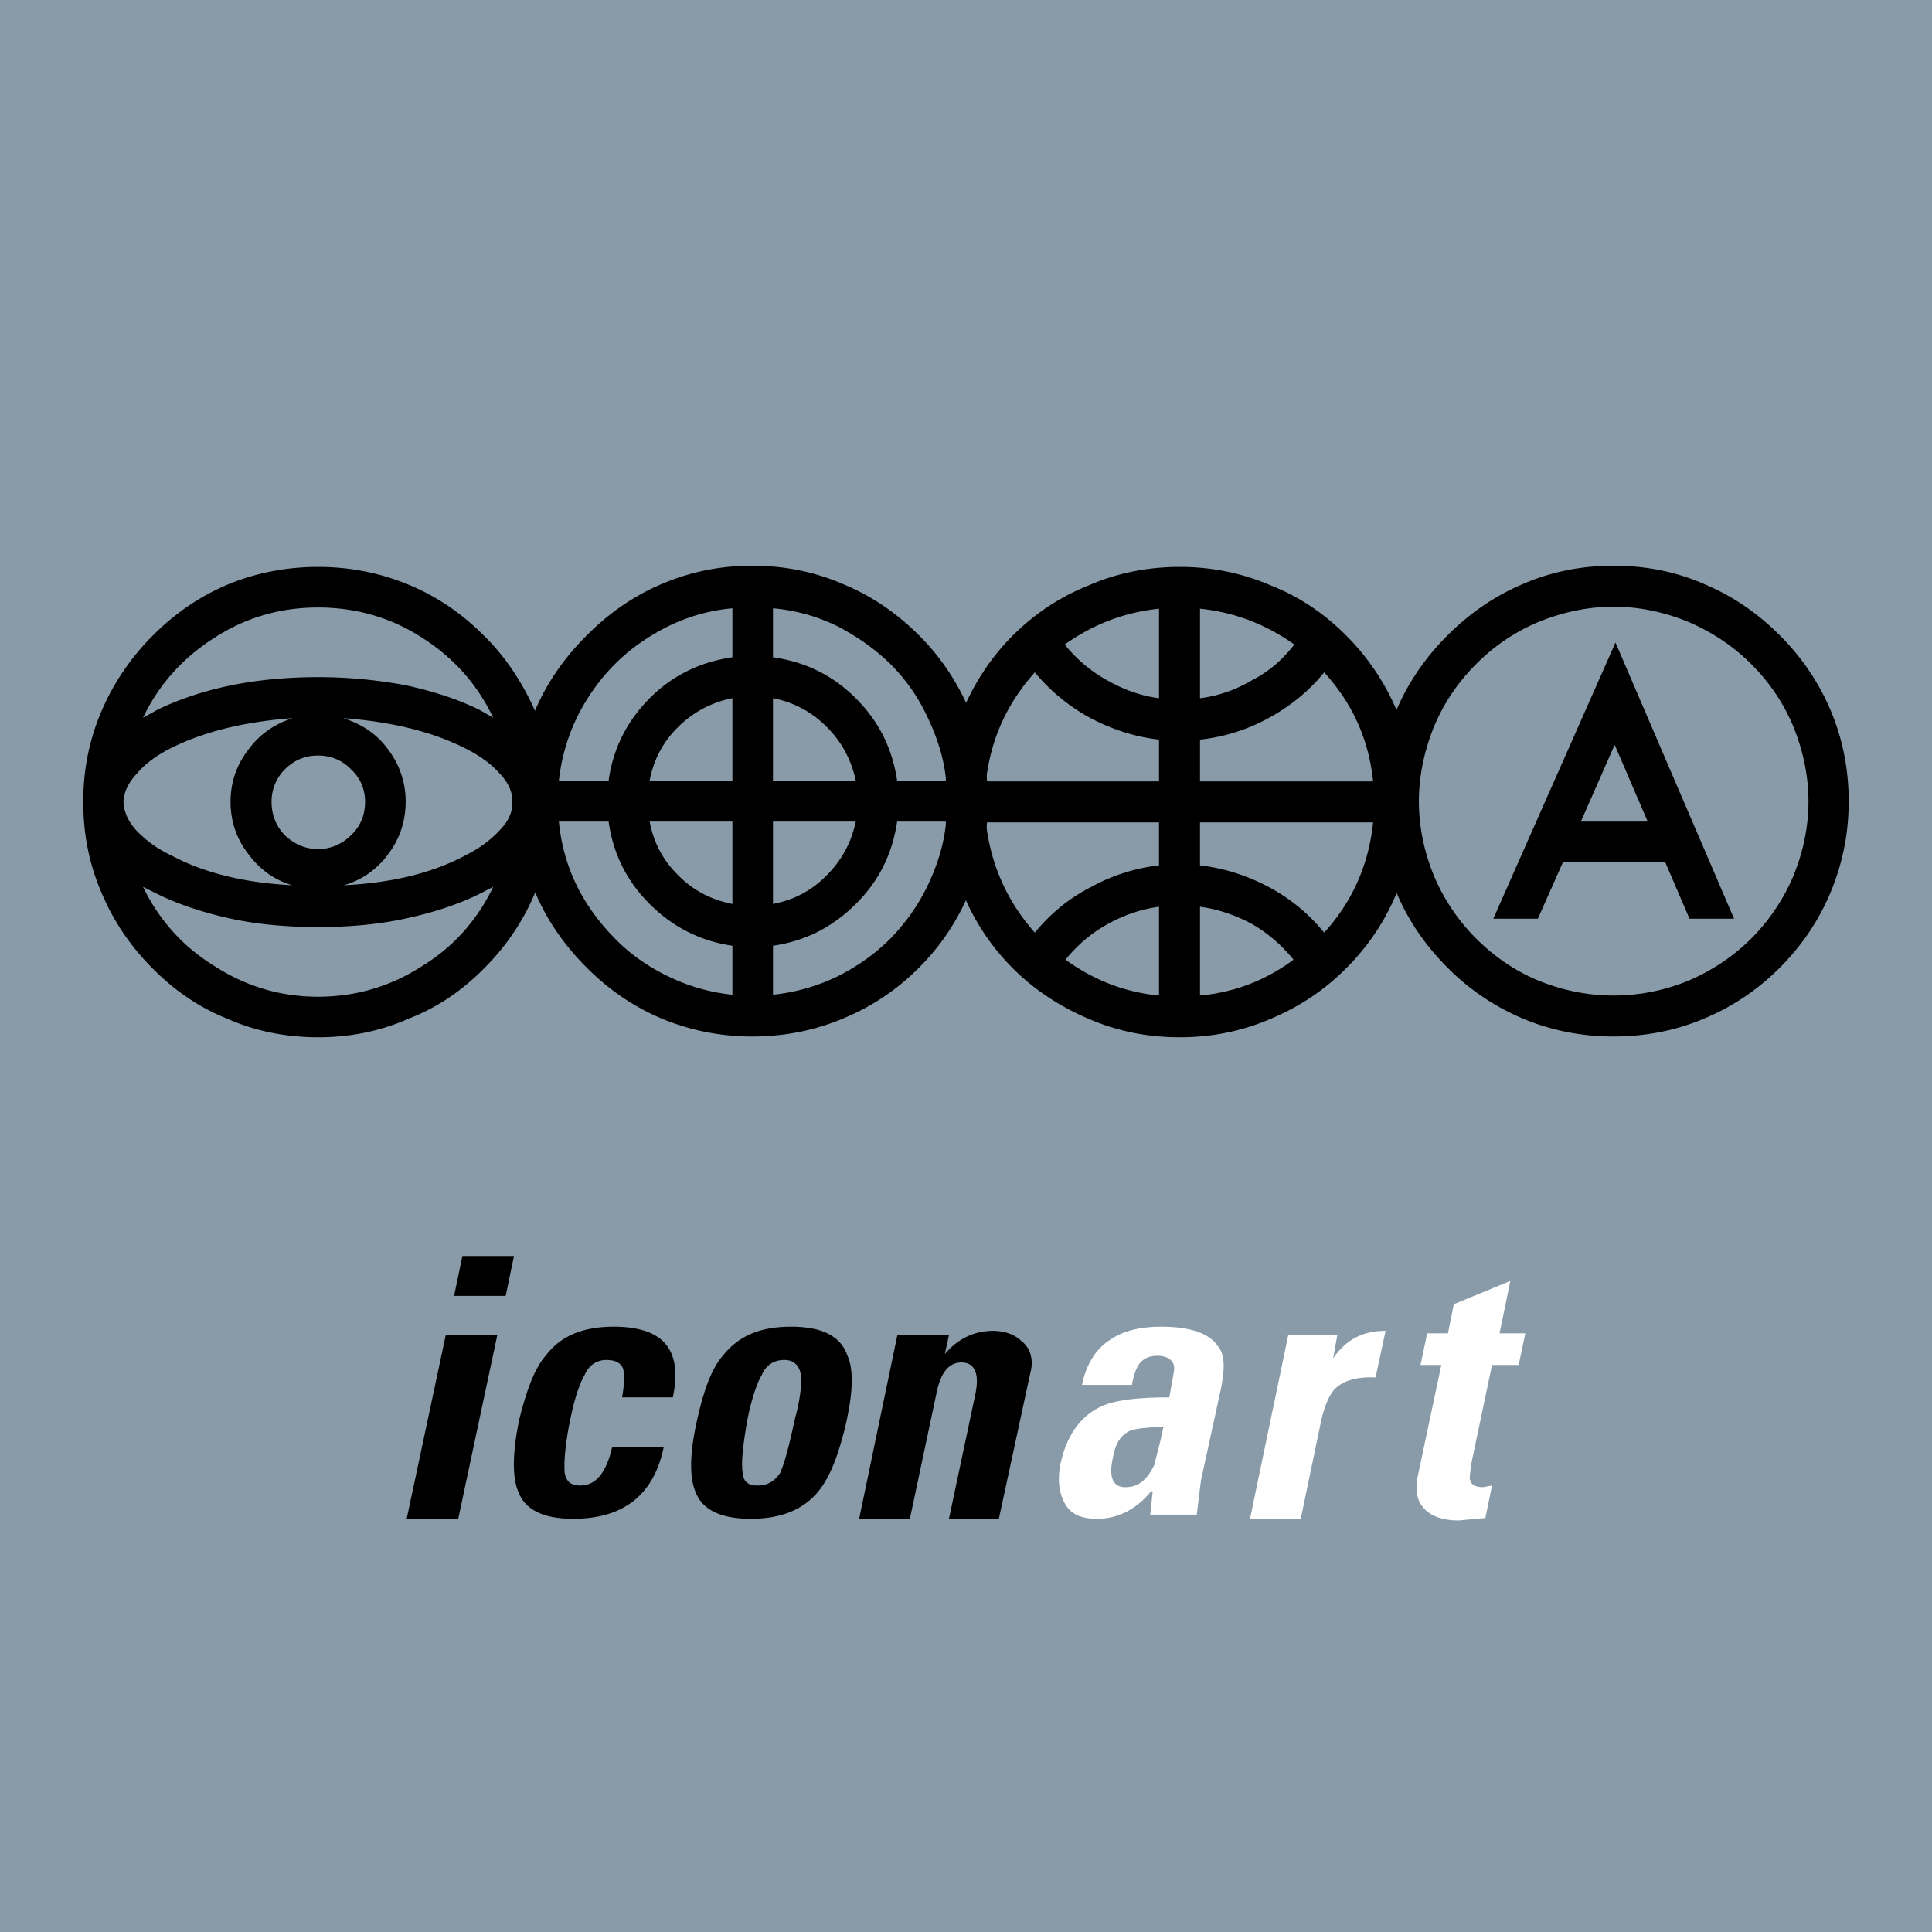 <svg xmlns="http://www.w3.org/2000/svg" width="2500" height="2500" viewBox="0 0 192.756 192.756"><g fill-rule="evenodd" clip-rule="evenodd"><path fill="#899ba8" d="M0 0h192.756v192.756H0V0z"/><path d="M31.739 56.56c-3.176 0-6.233.595-9.092 1.787-2.779 1.191-5.202 2.859-7.385 5.042s-3.851 4.646-5.042 7.345a22.446 22.446 0 0 0-1.906 9.052v.397c0 3.176.635 6.233 1.906 9.092 1.191 2.779 2.859 5.201 5.042 7.386 2.184 2.184 4.606 3.852 7.385 4.963 2.858 1.27 5.916 1.865 9.092 1.865 3.177 0 6.194-.596 9.053-1.865 2.859-1.111 5.281-2.779 7.464-4.963 2.184-2.185 3.852-4.606 5.043-7.386 1.271-2.859 1.866-5.916 1.905-9.092v-.397c-.04-3.176-.635-6.193-1.905-9.052-1.271-2.779-2.898-5.241-5.043-7.345-2.184-2.184-4.605-3.852-7.464-5.042-2.859-1.192-5.876-1.787-9.053-1.787zm10.443 7.107c3.097 1.985 5.439 4.605 7.027 7.941l-1.39-.794c-2.184-1.072-4.646-1.866-7.425-2.462a47.431 47.431 0 0 0-8.656-.794c-6.154 0-11.514 1.072-16.04 3.256l-1.43.794c1.588-3.335 3.971-5.956 7.067-7.941 3.176-2.065 6.63-3.057 10.402-3.057 3.774 0 7.268.992 10.445 3.057zM35.035 76.77c.913.833 1.39 1.985 1.39 3.216 0 1.35-.477 2.461-1.39 3.335-.913.913-2.065 1.39-3.296 1.39-1.271 0-2.382-.477-3.335-1.39-.834-.874-1.31-1.985-1.31-3.335a4.53 4.53 0 0 1 1.31-3.216c.953-.953 2.064-1.39 3.335-1.39 1.231-.001 2.383.437 3.296 1.39zm-.795-5.122c4.844.357 8.854 1.35 12.11 2.978 1.508.754 2.66 1.588 3.494 2.541.874.913 1.271 1.826 1.271 2.7v.277c0 .913-.397 1.827-1.271 2.7-.834.913-1.985 1.787-3.415 2.501-3.256 1.747-7.306 2.739-12.11 2.978 1.787-.517 3.296-1.588 4.407-3.098 1.151-1.508 1.747-3.295 1.747-5.24a8.473 8.473 0 0 0-1.747-5.202c-1.11-1.547-2.619-2.54-4.486-3.135zm14.969 16.834c-1.588 3.296-3.931 5.956-7.027 7.862-3.176 2.064-6.67 3.098-10.443 3.098-3.772 0-7.226-1.033-10.402-3.098-3.097-1.906-5.479-4.566-7.067-7.862l1.43.715c2.184 1.072 4.645 1.866 7.345 2.462 2.78.596 5.718.834 8.695.834 2.978 0 5.877-.238 8.656-.834 2.779-.596 5.241-1.39 7.425-2.462l1.388-.715zM17.088 74.625c3.255-1.628 7.305-2.621 12.109-2.978-1.787.595-3.295 1.588-4.407 3.136-1.191 1.509-1.787 3.295-1.787 5.202 0 1.945.596 3.732 1.787 5.24 1.112 1.509 2.581 2.581 4.368 3.098-4.765-.239-8.814-1.231-12.07-2.978a11.63 11.63 0 0 1-3.494-2.501c-.794-.874-1.191-1.787-1.271-2.7v-.277c.079-.874.476-1.787 1.35-2.7.794-.954 1.907-1.788 3.415-2.542z"/><path d="M65.925 58.307c-2.779 1.191-5.202 2.898-7.385 5.082s-3.931 4.646-5.122 7.425c-1.191 2.898-1.787 5.956-1.787 9.132s.595 6.194 1.787 9.132c1.191 2.819 2.938 5.281 5.122 7.465 2.184 2.184 4.606 3.852 7.385 5.041 2.938 1.232 5.956 1.826 9.132 1.826s6.234-.594 9.132-1.826c2.858-1.189 5.32-2.857 7.504-5.041 2.184-2.185 3.812-4.646 5.003-7.465 1.271-2.938 1.867-5.956 1.867-9.132s-.596-6.234-1.867-9.132c-1.191-2.779-2.819-5.241-5.003-7.425s-4.646-3.891-7.504-5.082c-2.898-1.271-5.956-1.866-9.132-1.866s-6.194.596-9.132 1.866zm-4.566 7.941c1.548-1.548 3.335-2.779 5.32-3.771a18.098 18.098 0 0 1 6.393-1.787v4.883c-3.216.477-5.956 1.787-8.259 4.09-2.303 2.342-3.653 5.042-4.09 8.218H55.76a19.367 19.367 0 0 1 1.826-6.353c.994-1.985 2.264-3.771 3.773-5.28zm15.762-5.559c2.264.198 4.368.793 6.432 1.787 1.906.992 3.693 2.223 5.281 3.771a18.31 18.31 0 0 1 3.692 5.281c.992 2.065 1.667 4.169 1.866 6.353h-4.884c-.477-3.176-1.787-5.876-4.129-8.218-2.303-2.303-5.002-3.613-8.259-4.09v-4.884h.001zm-4.049 8.974v8.218h-8.259c.397-2.064 1.311-3.851 2.858-5.36a10.389 10.389 0 0 1 5.401-2.858zm9.409 2.858c1.509 1.509 2.462 3.296 2.898 5.36H77.12v-8.218c2.066.396 3.853 1.349 5.361 2.858zm10.046 15.882c-.913 1.906-2.184 3.692-3.692 5.241-1.588 1.588-3.375 2.819-5.281 3.772a19.252 19.252 0 0 1-6.432 1.826v-4.884c3.256-.476 5.956-1.866 8.259-4.169 2.342-2.302 3.653-5.042 4.129-8.219h4.884c-.2 2.264-.875 4.368-1.867 6.433zm-10.046-1.072c-1.509 1.548-3.295 2.461-5.36 2.858V81.97h8.259c-.437 2.066-1.39 3.852-2.899 5.361zm-21.758-5.36c.437 3.176 1.787 5.917 4.09 8.219 2.303 2.303 5.042 3.693 8.259 4.169v4.884a19.045 19.045 0 0 1-6.393-1.826c-1.985-.953-3.772-2.184-5.32-3.772-3.216-3.256-5.162-7.107-5.599-11.673h4.963v-.001zm12.349 0v8.219c-2.025-.397-3.892-1.31-5.4-2.858-1.548-1.509-2.461-3.295-2.858-5.36h8.258v-.001z"/><path d="M108.566 58.426c-2.777 1.112-5.32 2.78-7.504 4.963s-3.811 4.685-5.002 7.464a23.992 23.992 0 0 0-1.787 9.132c0 3.176.595 6.233 1.787 9.132 1.191 2.858 2.818 5.32 5.002 7.503 2.184 2.184 4.727 3.812 7.504 5.004 2.898 1.27 5.957 1.865 9.133 1.865s6.193-.596 9.133-1.865c2.818-1.191 5.279-2.82 7.463-5.004 2.186-2.183 3.852-4.645 5.043-7.503 1.23-2.898 1.826-5.956 1.826-9.132 0-3.177-.596-6.194-1.826-9.132a23.571 23.571 0 0 0-5.043-7.464c-2.184-2.184-4.645-3.852-7.463-4.963-2.939-1.271-5.957-1.866-9.133-1.866s-6.234.595-9.133 1.866zm7.069 15.366v4.169H98.363c.477-4.169 2.064-7.742 4.883-10.879a18.812 18.812 0 0 0 5.561 4.566c2.183 1.151 4.445 1.866 6.828 2.144zm0-4.129c-1.787-.238-3.494-.834-5.162-1.787-1.666-.913-3.057-2.104-4.248-3.573 2.859-2.025 5.955-3.216 9.41-3.573v8.933zm4.09-8.934c3.453.357 6.551 1.548 9.41 3.573-1.191 1.548-2.582 2.739-4.248 3.573a13.124 13.124 0 0 1-5.162 1.787v-8.933zm6.828 10.919c2.184-1.191 4.051-2.7 5.559-4.566 2.859 3.137 4.447 6.71 4.885 10.879h-17.271v-4.169a18.341 18.341 0 0 0 6.827-2.144zm-6.828 10.402h17.271c-.438 4.169-2.025 7.861-4.885 10.998a17.918 17.918 0 0 0-5.559-4.566c-2.184-1.151-4.445-1.866-6.828-2.144V82.05h.001zm0 8.417c1.787.238 3.533.834 5.162 1.707a14.91 14.91 0 0 1 4.168 3.574c-2.779 2.064-5.877 3.256-9.33 3.574v-8.855zm-10.84-1.985c-2.184 1.112-4.049 2.621-5.639 4.566-2.818-3.176-4.406-6.829-4.883-10.998h17.271v4.288a18.422 18.422 0 0 0-6.749 2.144zm6.75 10.84c-3.375-.318-6.473-1.51-9.33-3.574 1.191-1.469 2.58-2.66 4.248-3.574 1.588-.873 3.295-1.469 5.082-1.707v8.855z"/><path d="M153.434 62.079c2.422-.992 4.963-1.548 7.543-1.548 2.621 0 5.162.556 7.545 1.548 2.303.993 4.406 2.383 6.193 4.169 1.787 1.787 3.176 3.812 4.17 6.154.992 2.422 1.547 4.963 1.547 7.544 0 2.621-.555 5.161-1.547 7.544a19.65 19.65 0 0 1-4.17 6.154c-1.787 1.787-3.891 3.176-6.193 4.168a19.55 19.55 0 0 1-7.545 1.51c-2.58 0-5.121-.518-7.543-1.51-2.342-.992-4.367-2.382-6.154-4.168a19.662 19.662 0 0 1-4.17-6.154c-.992-2.383-1.547-4.923-1.547-7.544 0-2.581.555-5.122 1.547-7.544.994-2.343 2.383-4.367 4.17-6.154a19.184 19.184 0 0 1 6.154-4.169zm-14.096 8.735c-1.191 2.898-1.785 5.956-1.785 9.132s.594 6.194 1.785 9.132c1.191 2.819 2.898 5.281 5.082 7.465a23.405 23.405 0 0 0 7.426 5.041c2.898 1.232 5.955 1.826 9.131 1.826 3.217 0 6.273-.594 9.133-1.826 2.818-1.189 5.281-2.857 7.465-5.041 2.184-2.185 3.852-4.646 5.043-7.465 1.23-2.938 1.826-5.956 1.826-9.132s-.596-6.234-1.826-9.132c-1.191-2.779-2.859-5.241-5.043-7.425s-4.646-3.891-7.465-5.082c-2.859-1.271-5.916-1.866-9.133-1.866-3.176 0-6.232.596-9.131 1.866-2.779 1.191-5.242 2.898-7.426 5.082s-3.891 4.646-5.082 7.425z"/><path d="M166.139 86.021l2.422 5.638h4.447l-11.832-27.555-12.189 27.555h4.447l2.502-5.638h10.203zm-8.418-4.05l3.375-7.663 3.297 7.663h-6.672z"/><path d="M115.836 132.363c-2.074 0-3.734.414-4.979 1.244-1.494.914-2.49 2.49-2.904 4.566h4.98c.166-.996.412-1.578.662-1.992.414-.666 1.162-.914 1.826-.914.83 0 1.41.248 1.66.83.164.416 0 .912-.166 1.908l-.25 1.41c-3.07 0-5.227.25-6.637.83-2.076.912-3.486 2.738-4.15 5.477-.414 1.66-.248 3.07.25 4.066.58 1.244 1.658 1.742 3.318 1.742 2.074 0 3.898-.912 5.395-2.738h.166l-.25 2.324h4.646l.414-3.402 1.992-9.129c.414-2.072.414-3.484-.332-4.314-.829-1.244-2.737-1.908-5.641-1.908zm-4.811 13.112c.248-1.494.828-2.324 1.74-2.738.416-.166 1.578-.332 3.32-.416-.416 2.076-.83 3.32-.912 3.818-.748 1.576-1.66 2.24-2.906 2.24-1.242 0-1.658-.996-1.242-2.904zM138.24 132.777c-2.322 0-3.982.914-5.227 2.738l.414-2.322h-4.895l-3.818 18.338h5.062l2.074-9.957c.332-1.328.746-2.324 1.244-2.904.83-.912 2.24-1.328 4.148-1.244l.998-4.649zM151.518 136.182l.664-3.154h-2.572l1.078-5.229-5.643 2.324-.58 2.904h-2.076l-.662 3.154h2.074l-2.406 11.367c-.084.996-.084 1.824.332 2.488.662 1.08 1.908 1.66 3.816 1.66l2.654-.248.664-3.236-.912.166c-.748 0-1.162-.25-1.244-.664-.166-.166 0-.746.082-1.66l2.074-9.873h2.657v.001z" fill="#fff"/><path d="M45.305 129.293h5.146l.829-3.982h-5.145l-.83 3.982zm-.83 3.9l-3.9 18.338h5.144l3.9-18.338h-5.144zM60.49 135.684c.829 0 1.411.248 1.66.83.165.496.165 1.492-.083 2.902h5.062c.996-4.729-.913-7.053-5.893-7.053-3.069 0-5.31.912-6.804 2.904-1.079 1.246-1.907 3.402-2.655 6.473-.664 3.318-.664 5.643-.083 7.053.664 1.826 2.489 2.738 5.476 2.738 4.979 0 8.049-2.322 9.045-7.135H61.07c-.581 2.572-1.66 3.816-3.153 3.816-.996 0-1.41-.416-1.577-1.244-.082-.914 0-2.738.582-5.477.415-2.076.996-3.652 1.411-4.314.415-.995 1.244-1.493 2.157-1.493zM78.911 132.363c-3.07 0-5.227.912-6.804 2.904-1.079 1.246-1.908 3.402-2.572 6.473-.747 3.318-.747 5.643-.166 7.053.664 1.826 2.489 2.738 5.56 2.738 2.986 0 5.227-.912 6.721-2.738 1.161-1.41 2.074-3.734 2.821-7.053.664-3.07.664-5.227.083-6.473-.663-1.992-2.572-2.904-5.643-2.904zm.996 4.815c.083.662 0 2.238-.581 4.314-.58 2.738-1.078 4.562-1.493 5.477-.582.828-1.244 1.244-2.241 1.244-.995 0-1.411-.416-1.494-1.244-.166-.914 0-2.738.499-5.477.415-2.076.995-3.652 1.41-4.314.415-.996 1.244-1.494 2.241-1.494.912 0 1.493.498 1.659 1.494zM101.979 133.857c-.662-.664-1.658-1.08-2.904-1.08-1.906 0-3.568.83-4.812 2.324l.415-1.908h-5.145l-3.817 18.338h5.062l2.655-12.529c.414-2.076 1.245-3.07 2.489-3.07 1.246 0 1.824.994 1.41 3.07l-2.655 12.529h4.977l3.154-14.605c.333-1.242.001-2.405-.829-3.069z"/></g></svg>